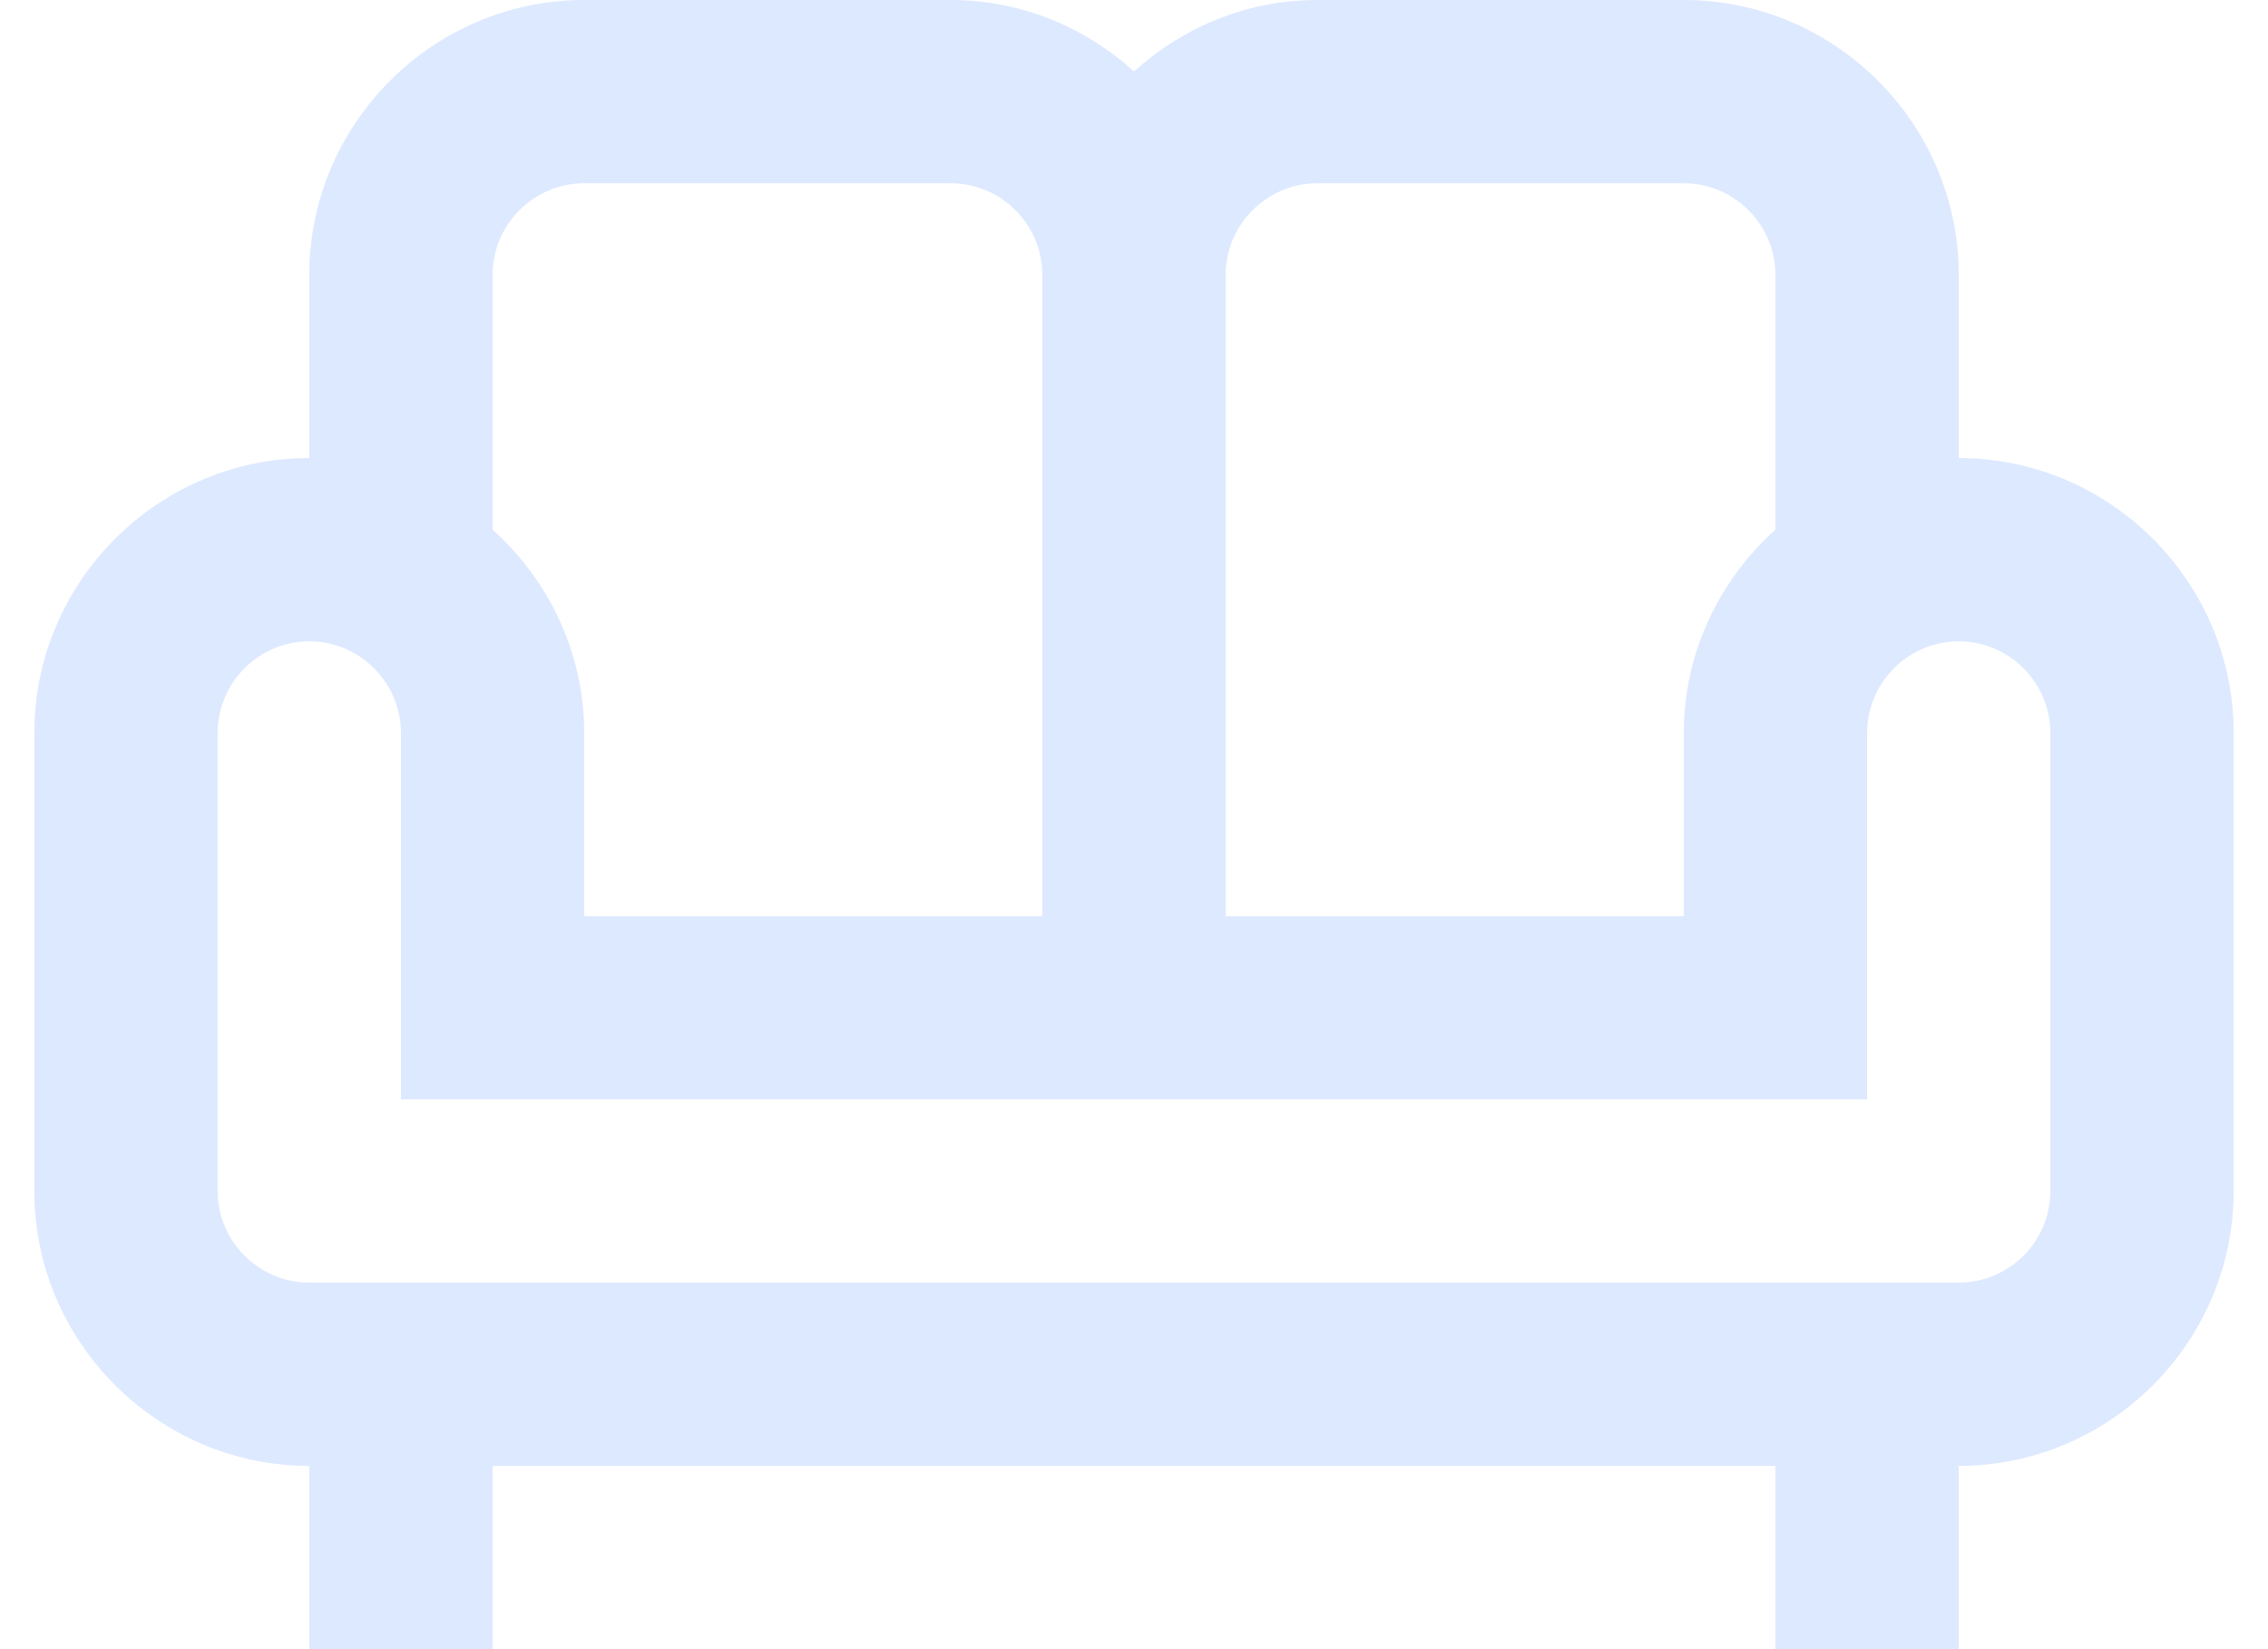 <svg width="22" height="16" viewBox="0 0 22 16" fill="none" xmlns="http://www.w3.org/2000/svg">
<path d="M19 4.444V2.667C19 1.2 17.8 0 16.333 0H12.778C12.093 0 11.471 0.267 11 0.693C10.529 0.267 9.907 0 9.222 0H5.667C4.2 0 3 1.2 3 2.667V4.444C1.533 4.444 0.333 5.644 0.333 7.111V11.556C0.333 13.022 1.533 14.222 3 14.222V16H4.778V14.222H17.222V16H19V14.222C20.467 14.222 21.667 13.022 21.667 11.556V7.111C21.667 5.644 20.467 4.444 19 4.444ZM12.778 1.778H16.333C16.822 1.778 17.222 2.178 17.222 2.667V5.138C16.68 5.627 16.333 6.329 16.333 7.111V8.889H11.889V2.667C11.889 2.178 12.289 1.778 12.778 1.778ZM4.778 2.667C4.778 2.178 5.178 1.778 5.667 1.778H9.222C9.711 1.778 10.111 2.178 10.111 2.667V8.889H5.667V7.111C5.667 6.329 5.32 5.627 4.778 5.138V2.667ZM19.889 11.556C19.889 12.044 19.489 12.444 19 12.444H3C2.511 12.444 2.111 12.044 2.111 11.556V7.111C2.111 6.622 2.511 6.222 3 6.222C3.489 6.222 3.889 6.622 3.889 7.111V10.667H18.111V7.111C18.111 6.622 18.511 6.222 19 6.222C19.489 6.222 19.889 6.622 19.889 7.111V11.556Z" fill="#DDE9FF"/>
</svg>
